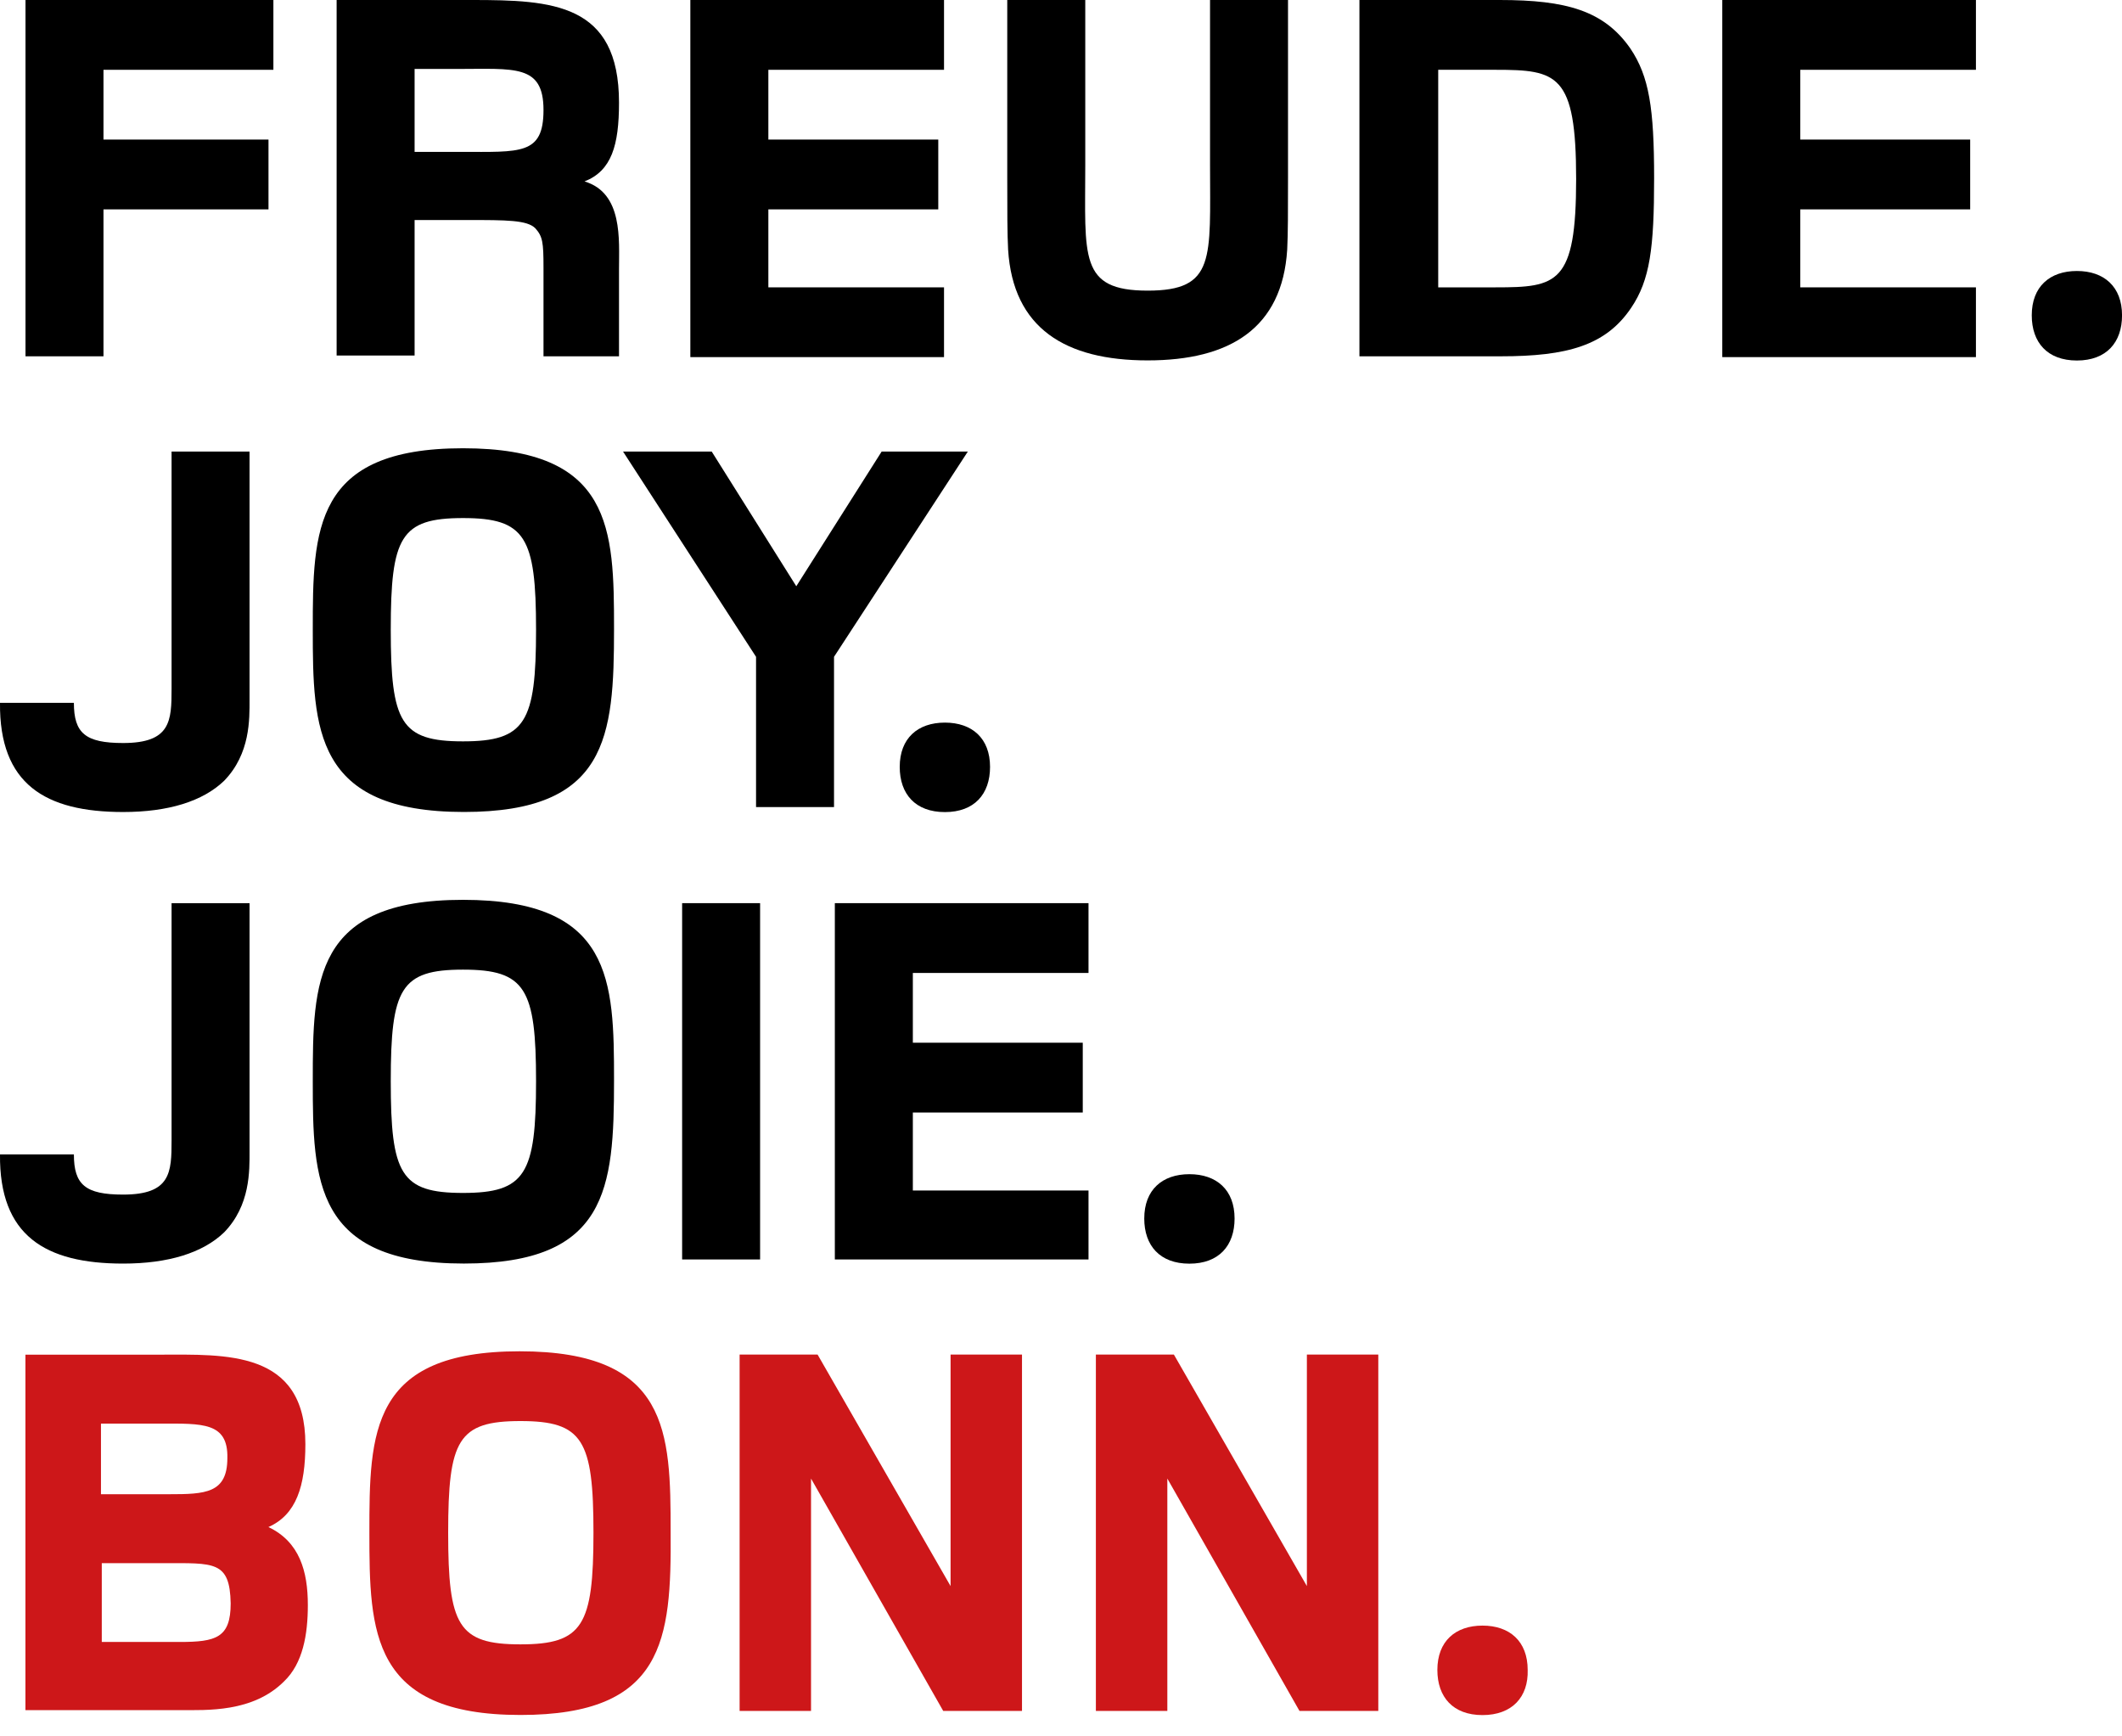 <svg width="55" height="45" viewBox="0 0 55 45" fill="none" xmlns="http://www.w3.org/2000/svg">
<path d="M2.682 1.809V3.617H6.959V5.426H2.682V9.234H0.661V0H7.086V1.809H2.682Z" fill="black"/>
<path d="M14.087 9.234V6.936C14.087 6.277 14.065 6.128 13.874 5.915C13.661 5.702 13.129 5.702 12.108 5.702H10.746V9.213H8.725V0H12.236C14.321 0 16.044 0.085 16.044 2.66C16.044 3.766 15.852 4.426 15.15 4.702C16.15 5 16.044 6.213 16.044 6.979V9.234H14.087ZM11.831 1.787H10.746V3.936H11.938C13.491 3.936 14.087 4.021 14.087 2.851C14.087 1.66 13.342 1.787 11.831 1.787Z" fill="black"/>
<path d="M17.893 9.234V0H24.468V1.809H19.915V3.617H24.319V5.426H19.915V7.447H24.468V9.255H17.893V9.234Z" fill="black"/>
<path d="M33.363 6.468C33.235 8.511 31.873 9.34 29.746 9.34C27.618 9.34 26.256 8.511 26.129 6.468C26.107 6.043 26.107 5.489 26.107 4.596V0H28.129V4.277C28.129 6.66 27.959 7.532 29.746 7.532C31.512 7.532 31.363 6.702 31.363 4.277V0H33.384V4.596C33.384 5.489 33.384 6.043 33.363 6.468Z" fill="black"/>
<path d="M42.277 7.979C41.618 8.957 40.618 9.234 38.894 9.234H35.235V0H38.873C40.597 0 41.575 0.277 42.256 1.255C42.745 1.979 42.873 2.809 42.873 4.617C42.873 6.426 42.767 7.255 42.277 7.979ZM38.767 1.809H37.277V7.447H38.767C40.362 7.447 40.852 7.362 40.852 4.638C40.852 1.915 40.362 1.809 38.767 1.809Z" fill="black"/>
<path d="M44.64 9.234V0H51.214V1.809H46.661V3.617H51.065V5.426H46.661V7.447H51.214V9.255H44.64V9.234Z" fill="black"/>
<path d="M53.831 9.343C53.065 9.343 52.661 8.874 52.661 8.172C52.661 7.428 53.129 7.023 53.831 7.023C54.533 7.023 55.001 7.428 55.001 8.172C55.001 8.874 54.597 9.343 53.831 9.343Z" fill="black"/>
<path d="M3.192 21.044C1.17 21.044 -0.021 20.32 0 18.214H1.915C1.915 19.001 2.213 19.256 3.192 19.256C4.426 19.256 4.447 18.682 4.447 17.852V11.703H6.468V18.129C6.468 18.639 6.49 19.533 5.809 20.235C5.256 20.767 4.362 21.044 3.192 21.044Z" fill="black"/>
<path d="M12.022 21.043C8.149 21.043 8.107 18.894 8.107 16.319C8.107 13.724 8.128 11.617 12 11.617C15.873 11.617 15.915 13.702 15.915 16.298C15.915 19.107 15.745 21.043 12.022 21.043ZM12 13.426C10.383 13.426 10.128 13.915 10.128 16.319C10.128 18.724 10.383 19.213 12 19.213C13.617 19.213 13.894 18.724 13.894 16.319C13.894 13.915 13.617 13.426 12 13.426Z" fill="black"/>
<path d="M21.617 17.022V20.916H19.596V17.022L16.149 11.703H18.447L20.639 15.193L22.851 11.703H25.085L21.617 17.022Z" fill="black"/>
<path d="M24.491 21.046C23.725 21.046 23.32 20.578 23.32 19.875C23.32 19.131 23.788 18.727 24.491 18.727C25.193 18.727 25.661 19.131 25.661 19.875C25.661 20.578 25.256 21.046 24.491 21.046Z" fill="black"/>
<path d="M3.192 32.747C1.17 32.747 -0.021 32.023 0 29.917H1.915C1.915 30.704 2.213 30.959 3.192 30.959C4.426 30.959 4.447 30.385 4.447 29.555V23.406H6.468V29.832C6.468 30.342 6.49 31.236 5.809 31.938C5.256 32.47 4.362 32.747 3.192 32.747Z" fill="black"/>
<path d="M12.022 32.746C8.149 32.746 8.107 30.597 8.107 28.022C8.107 25.427 8.128 23.32 12 23.32C15.873 23.32 15.915 25.405 15.915 28.001C15.915 30.81 15.745 32.746 12.022 32.746ZM12 25.129C10.383 25.129 10.128 25.618 10.128 28.022C10.128 30.427 10.383 30.916 12 30.916C13.617 30.916 13.894 30.427 13.894 28.022C13.894 25.618 13.617 25.129 12 25.129Z" fill="black"/>
<path d="M17.68 32.64V23.406H19.701V32.64H17.68Z" fill="black"/>
<path d="M21.638 32.64V23.406H28.213V25.215H23.66V27.023H28.064V28.832H23.66V30.853H28.213V32.64H21.638Z" fill="black"/>
<path d="M30.828 32.749C30.062 32.749 29.658 32.281 29.658 31.579C29.658 30.834 30.126 30.43 30.828 30.43C31.53 30.43 31.999 30.834 31.999 31.579C31.999 32.281 31.594 32.749 30.828 32.749Z" fill="black"/>
<path d="M7.362 43.575C6.553 44.383 5.362 44.319 4.659 44.319H0.659V35.107H4.149C5.83 35.107 7.915 34.979 7.915 37.426C7.915 38.511 7.681 39.255 6.957 39.575C7.766 39.958 7.979 40.724 7.979 41.596C7.979 42.362 7.851 43.107 7.362 43.575ZM4.17 36.894H2.617V38.724H4.383C5.319 38.724 5.893 38.702 5.893 37.788C5.915 36.851 5.234 36.894 4.17 36.894ZM4.234 40.511H2.638V42.553H4.659C5.596 42.553 5.979 42.447 5.979 41.553C5.957 40.447 5.553 40.511 4.234 40.511Z" fill="#CD1719"/>
<path d="M13.489 44.445C9.616 44.445 9.574 42.296 9.574 39.722C9.574 37.126 9.595 35.02 13.467 35.02C17.34 35.02 17.382 37.105 17.382 39.7C17.404 42.509 17.212 44.445 13.489 44.445ZM13.489 36.828C11.872 36.828 11.616 37.317 11.616 39.722C11.616 42.126 11.872 42.615 13.489 42.615C15.106 42.615 15.382 42.126 15.382 39.722C15.382 37.317 15.106 36.828 13.489 36.828Z" fill="#CD1719"/>
<path d="M24.447 44.34L21.021 38.318V44.34H19.17V35.105H21.191L24.638 41.105V35.105H26.489V44.34H24.447Z" fill="#CD1719"/>
<path d="M33.681 44.34L30.256 38.318V44.34H28.404V35.105H30.426L33.873 41.105V35.105H35.724V44.34H33.681Z" fill="#CD1719"/>
<path d="M38.425 44.448C37.659 44.448 37.255 43.98 37.255 43.278C37.255 42.533 37.723 42.129 38.425 42.129C39.127 42.129 39.596 42.533 39.596 43.278C39.617 43.98 39.191 44.448 38.425 44.448Z" fill="#CD1719"/>
</svg>
